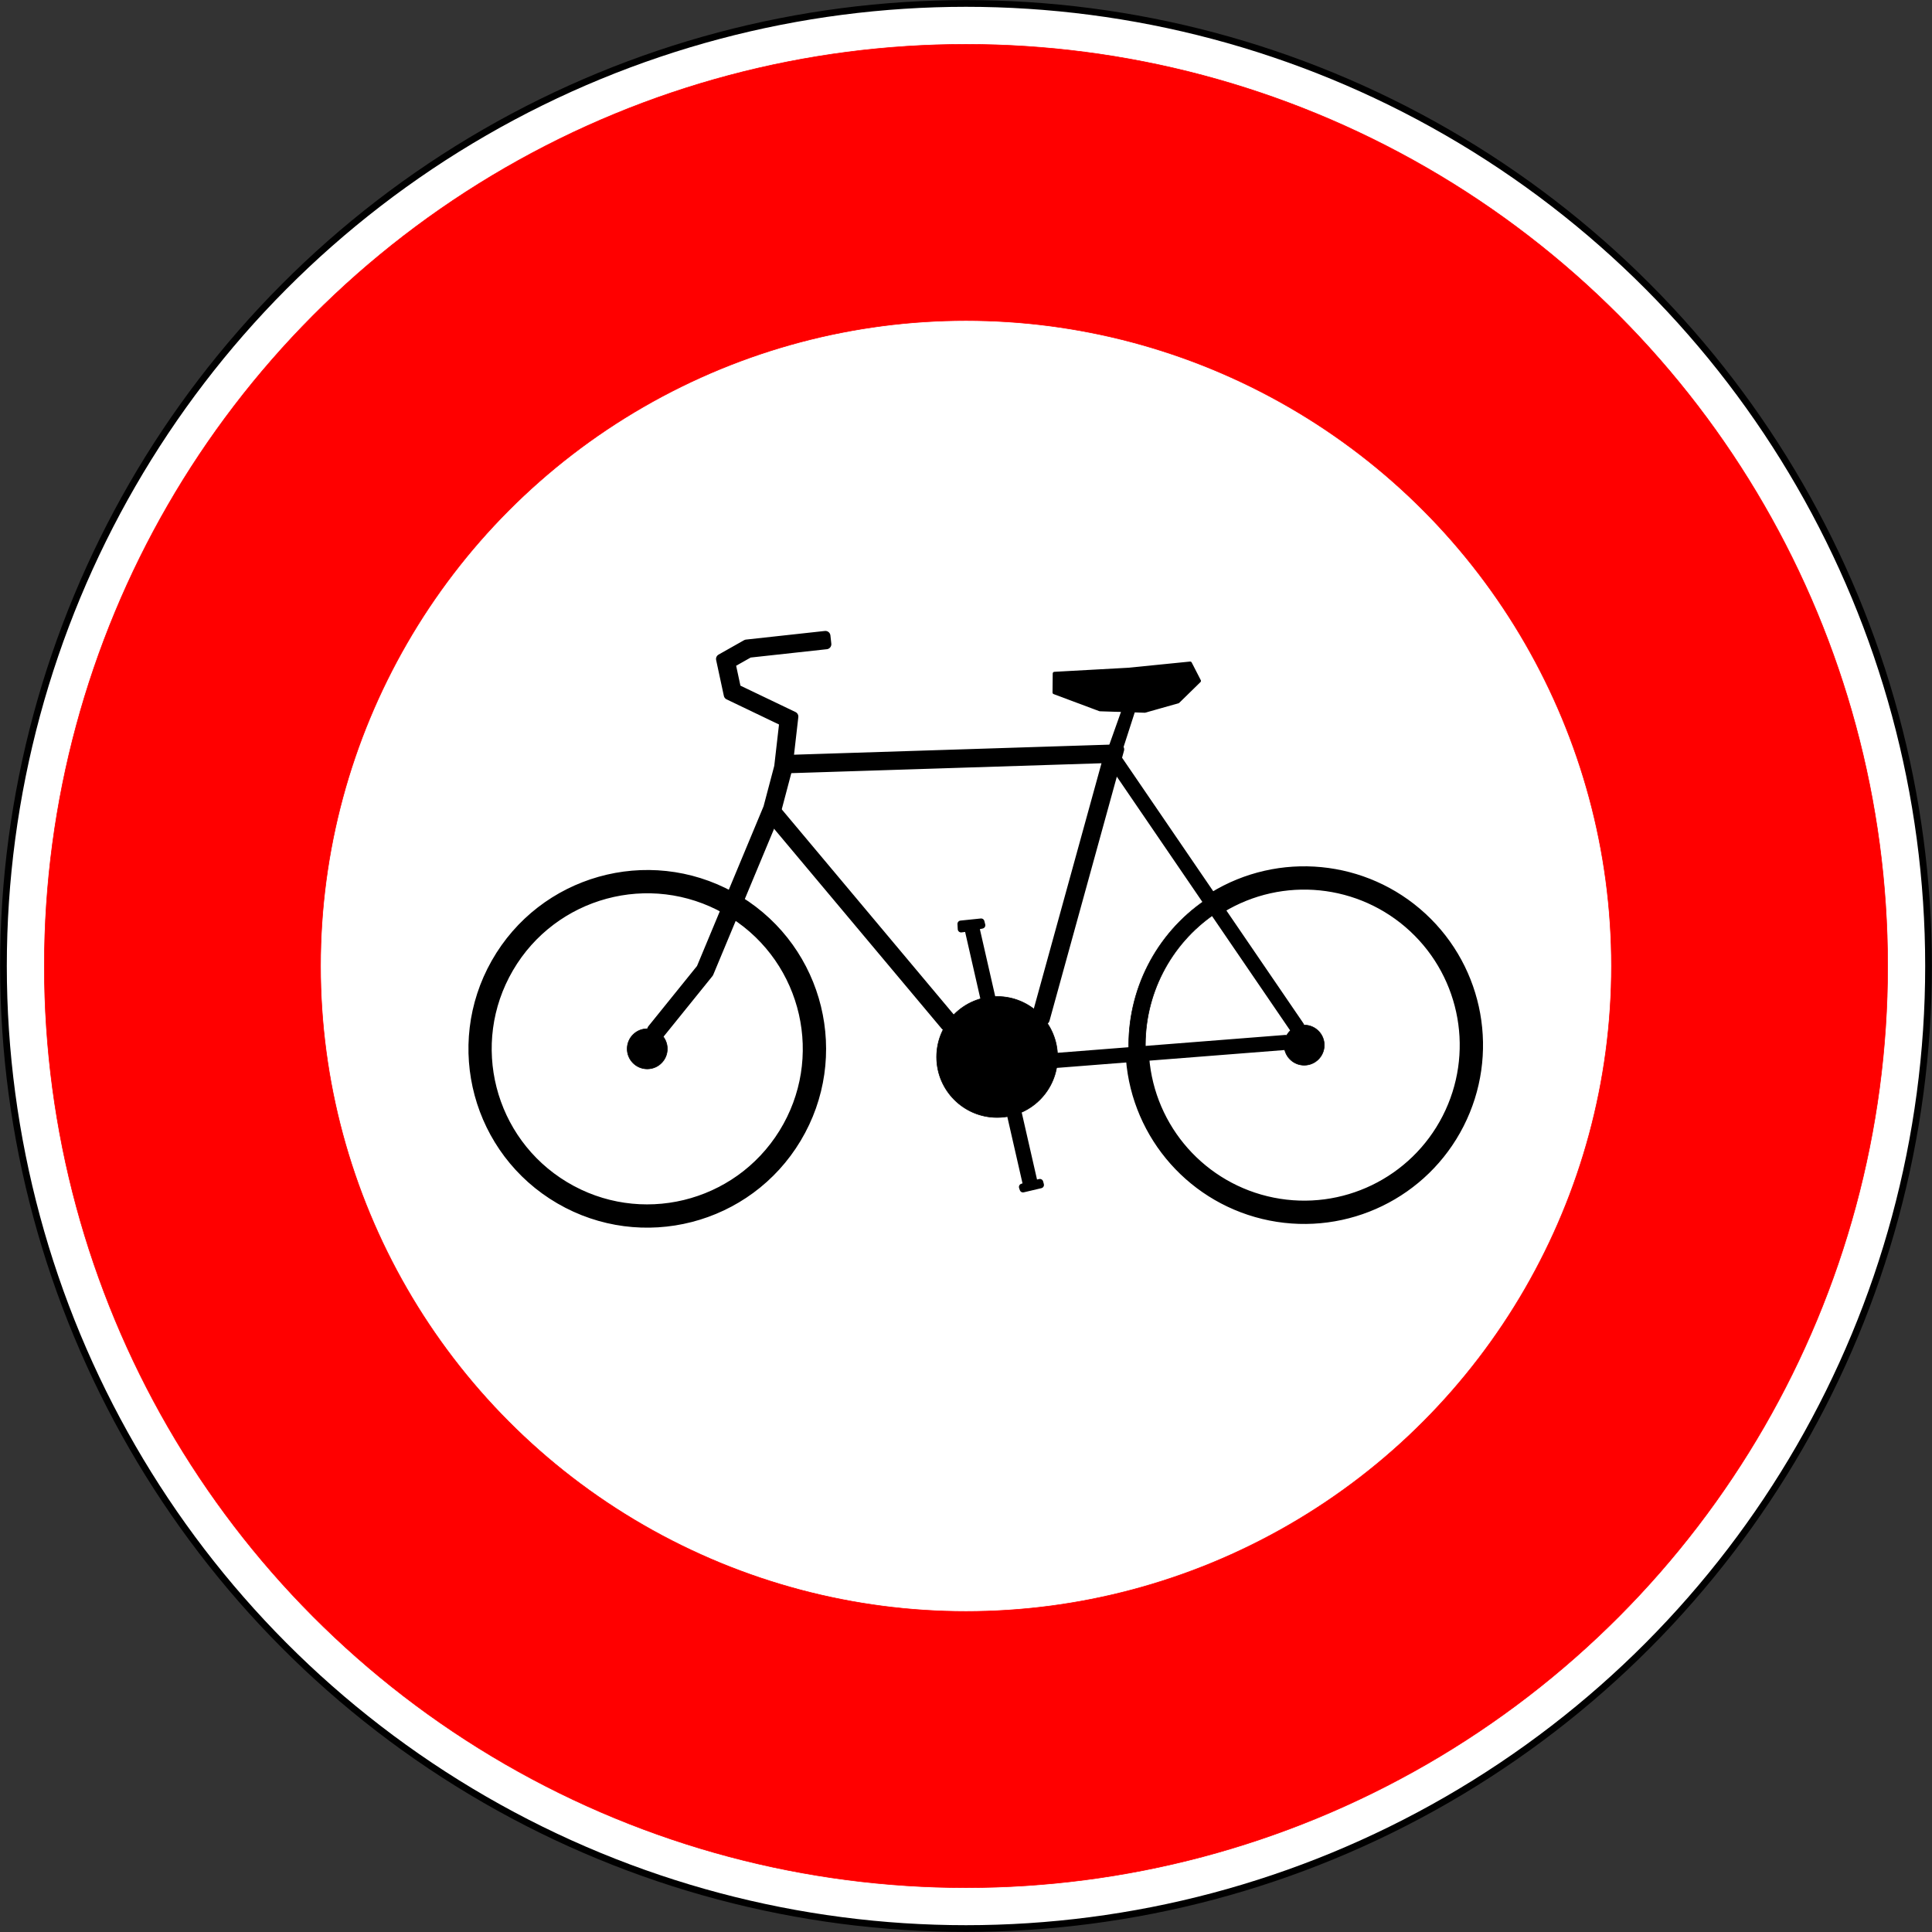 <?xml version="1.0" encoding="utf-8"?>
<!-- Generator: Adobe Illustrator 13.0.0, SVG Export Plug-In  -->
<!DOCTYPE svg PUBLIC "-//W3C//DTD SVG 1.1//EN" "http://www.w3.org/Graphics/SVG/1.1/DTD/svg11.dtd">
<svg version="1.1"
	 xmlns="http://www.w3.org/2000/svg" xmlns:xlink="http://www.w3.org/1999/xlink" xmlns:a="http://ns.adobe.com/AdobeSVGViewerExtensions/3.0/"
	 x="0px" y="0px" width="576px" height="576px" viewBox="-0.031 -0.031 576 576" enable-background="new -0.031 -0.031 576 576"
	 xml:space="preserve">
<rect x="-0.031" y="-0.031" width="576" height="576" fill="#333333" stroke="none"/>
<defs>
</defs>
<circle fill="#FFFFFF" stroke="#000000" stroke-width="2" stroke-linecap="round" stroke-linejoin="round" cx="287.969" cy="287.969" r="286.969"/>
<circle fill="#FF0000" stroke="#FF0000" stroke-width="0.176" stroke-linecap="round" stroke-linejoin="round" cx="287.969" cy="287.969" r="274.775"/>
<circle fill="#FFFFFF" stroke="#FF0000" stroke-width="0.176" stroke-linecap="round" stroke-linejoin="round" cx="287.969" cy="287.969" r="192.438"/>
<polygon stroke="#000000" stroke-width="2" stroke-linecap="round" stroke-linejoin="round" points="331.241,223.458 
	333.655,223.425 337.4,211.821 335.391,211.771 "/>
<polygon stroke="#000000" stroke-linecap="round" stroke-linejoin="round" points="314.265,206.435 314.324,200.761 
	336.455,199.542 354.809,197.702 357.517,202.969 351.193,209.158 341.27,211.962 327.887,211.528 "/>
<polygon stroke="#000000" stroke-width="2" stroke-linecap="round" stroke-linejoin="round" points="332.179,228.635 
	333.04,225.512 387.774,305.669 386.988,305.858 386.2,306.215 385.43,306.62 "/>
<path stroke="#000000" stroke-width="0.176" stroke-linecap="round" stroke-linejoin="round" d="M341.452,312.796l-4.936,0.388
	c-0.555-17.852,8.037-34.752,22.787-44.824l2.789,4.083C348.806,281.516,341.032,296.713,341.452,312.796z"/>
<path stroke="#000000" stroke-width="2" stroke-linecap="round" stroke-linejoin="round" d="M336.651,315.652l4.931-0.387
	c1.658,21.132,17.153,38.588,37.939,42.742c20.785,4.153,41.799-6.008,51.451-24.879s5.592-41.857-9.941-56.279
	c-15.532-14.422-38.756-16.77-56.86-5.747l-2.792-4.089c19.955-12.284,45.645-9.8,62.876,6.081
	c17.23,15.881,21.799,41.284,11.18,62.172c-10.62,20.889-33.835,32.167-56.819,27.604
	C355.63,358.307,338.484,339.015,336.651,315.652z"/>
<polygon stroke="#000000" stroke-width="2" stroke-linecap="round" stroke-linejoin="round" points="383.18,309.521 
	382.895,310.372 382.844,311.233 382.84,312.028 315.13,317.343 314.936,314.877 "/>
<polygon stroke="#000000" stroke-width="2" stroke-linecap="round" stroke-linejoin="round" points="301.254,332.669 
	303.664,332.118 308.393,352.829 309.999,352.455 310.211,353.236 304.964,354.474 304.751,353.848 306.033,353.445 
	305.998,353.453 "/>
<polygon stroke="#000000" stroke-width="2" stroke-linecap="round" stroke-linejoin="round" points="293.229,297.516 
	294.581,297.23 295.679,297.131 290.904,276.218 292.733,275.822 292.474,274.798 286.423,275.423 286.506,276.958 288.48,276.706 
	"/>
<polygon stroke="#000000" stroke-width="3" stroke-linecap="round" stroke-linejoin="round" points="234.722,229.011 
	235.006,226.528 333.629,223.381 311.409,303.941 310.458,302.904 309.433,301.81 330.353,225.959 "/>
<polygon stroke="#000000" stroke-width="3" stroke-linecap="round" stroke-linejoin="round" points="281.861,305.685 
	282.534,304.571 283.345,303.605 231.386,241.634 230.314,244.205 "/>
<polygon stroke="#000000" stroke-width="3" stroke-linecap="round" stroke-linejoin="round" points="194.437,306.875 
	194.726,306.972 195.177,307.116 195.629,307.318 196.12,307.606 196.697,308.012 211.225,290.018 231.386,241.634 234.722,229.011 
	236.487,213.606 219.405,205.42 217.742,197.69 223.305,194.549 246.322,192.031 246.053,189.573 222.531,192.146 214.941,196.433 
	217.243,207.126 233.831,215.075 232.286,228.552 229.038,240.839 209.079,288.739 "/>
<path stroke="#000000" stroke-width="2" stroke-linecap="round" stroke-linejoin="round" d="M218.425,272.74l1.927-4.628
	c24.399,15.008,32.188,46.85,17.472,71.426c-14.716,24.577-46.463,32.745-71.213,18.323c-24.75-14.423-33.296-46.069-19.17-70.99
	s45.669-33.843,70.756-20.016l-1.914,4.595c-22.551-12.773-51.181-5.052-64.251,17.329c-13.07,22.381-5.728,51.109,16.479,64.474
	c22.206,13.364,51.03,6.401,64.686-15.627C246.853,315.599,240.271,286.686,218.425,272.74z"/>
<circle stroke="#000000" stroke-width="0.176" stroke-linecap="round" stroke-linejoin="round" cx="388.803" cy="311.561" r="5.981"/>
<circle stroke="#000000" stroke-width="0.176" stroke-linecap="round" stroke-linejoin="round" cx="297.241" cy="315.092" r="18.029"/>
<circle stroke="#000000" stroke-width="0.176" stroke-linecap="round" stroke-linejoin="round" cx="192.939" cy="312.666" r="5.981"/>
</svg>
